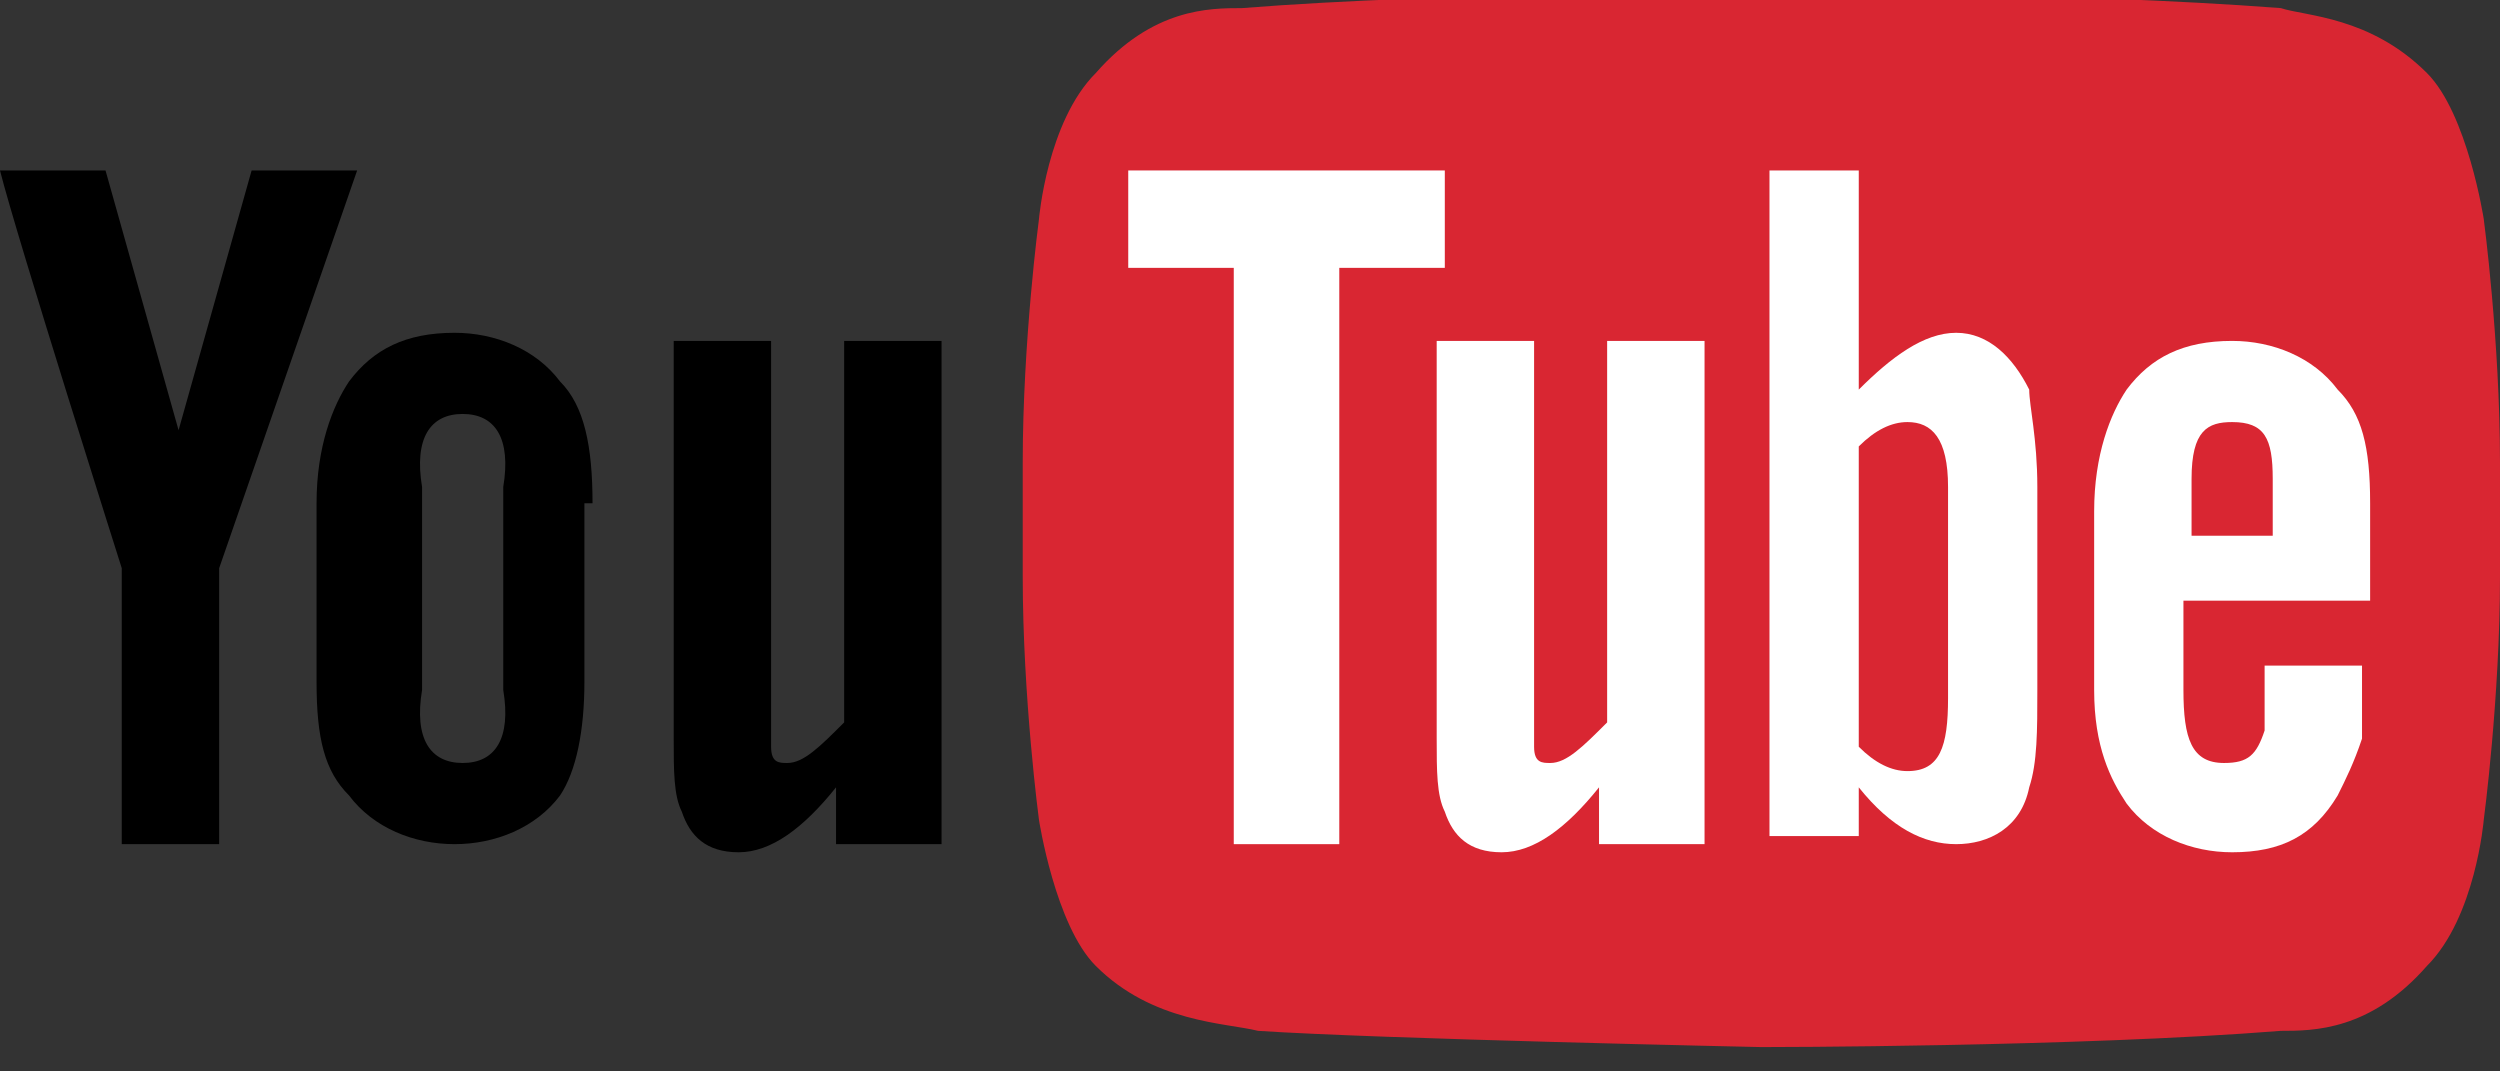 <?xml version="1.0" encoding="utf-8"?>
<!-- Generator: Adobe Illustrator 19.0.0, SVG Export Plug-In . SVG Version: 6.00 Build 0)  -->
<svg version="1.1" id="Layer_1" xmlns="http://www.w3.org/2000/svg" xmlns:xlink="http://www.w3.org/1999/xlink" x="0px" y="0px"
	 viewBox="-226.2 393.8 30.8 13.2" style="enable-background:new -226.2 393.8 30.8 13.2;" xml:space="preserve">
<rect x="-226.2" y="393.8" width="30.8" height="13.2" fill="#333333" stroke="none"/>
<style type="text/css">
	.st0{fill:#D92632;}
	.st1{fill:#FFFFFF;}
</style>
<g id="XMLID_1_">
	<path id="lozenge_2_" class="st0" d="M-195.6,396.5c0,0-0.2-1.3-0.7-1.8c-0.7-0.7-1.5-0.7-1.8-0.8c-2.6-0.2-6.4-0.2-6.4-0.2h0
		c0,0-3.9,0-6.4,0.2c-0.4,0-1.1,0-1.8,0.8c-0.6,0.6-0.7,1.8-0.7,1.8s-0.2,1.5-0.2,3v1.4c0,1.5,0.2,3,0.2,3s0.2,1.3,0.7,1.8
		c0.7,0.7,1.6,0.7,2,0.8c1.5,0.1,6.2,0.2,6.2,0.2s3.9,0,6.4-0.2c0.4,0,1.1,0,1.8-0.8c0.6-0.6,0.7-1.8,0.7-1.8s0.2-1.5,0.2-3v-1.4
		C-195.4,398-195.6,396.5-195.6,396.5z"/>
	<path id="u_3_" d="M-214.7,404.2h-1.2v-0.7c-0.4,0.5-0.8,0.8-1.2,0.8c-0.4,0-0.6-0.2-0.7-0.5c-0.1-0.2-0.1-0.5-0.1-0.9V398h1.2v4.6
		c0,0.3,0,0.4,0,0.4c0,0.2,0.1,0.2,0.2,0.2c0.2,0,0.4-0.2,0.7-0.5V398h1.2V404.2z"/>
	<path id="o_2_" d="M-218.9,400c0-0.7-0.1-1.2-0.4-1.5c-0.3-0.4-0.8-0.6-1.3-0.6c-0.6,0-1,0.2-1.3,0.6c-0.2,0.3-0.4,0.8-0.4,1.5
		l0,2.2c0,0.7,0.1,1.1,0.4,1.4c0.3,0.4,0.8,0.6,1.3,0.6c0.5,0,1-0.2,1.3-0.6c0.2-0.3,0.3-0.8,0.3-1.4V400z M-220,402.3
		c0.1,0.6-0.1,0.9-0.5,0.9c-0.4,0-0.6-0.3-0.5-0.9v-2.5c-0.1-0.6,0.1-0.9,0.5-0.9c0.4,0,0.6,0.3,0.5,0.9L-220,402.3z"/>
	<path id="y_2_" d="M-223.5,400.8v3.4h-1.2v-3.4c0,0-1.3-4.1-1.5-4.9h1.3l0.9,3.2l0.9-3.2h1.3L-223.5,400.8z"/>
	<path id="e_2_" class="st1" d="M-197,401.3l0-1.3c0-0.7-0.1-1.1-0.4-1.4c-0.3-0.4-0.8-0.6-1.3-0.6c-0.6,0-1,0.2-1.3,0.6
		c-0.2,0.3-0.4,0.8-0.4,1.5v2.2c0,0.7,0.2,1.1,0.4,1.4c0.3,0.4,0.8,0.6,1.3,0.6c0.6,0,1-0.2,1.3-0.7c0.1-0.2,0.2-0.4,0.3-0.7
		c0-0.1,0-0.4,0-0.7V402h-1.2c0,0.4,0,0.7,0,0.8c-0.1,0.3-0.2,0.4-0.5,0.4c-0.4,0-0.5-0.3-0.5-0.9v-1.1H-197z M-199.2,399.7
		c0-0.6,0.2-0.7,0.5-0.7c0.4,0,0.5,0.2,0.5,0.7v0.7l-1,0V399.7z"/>
	<path id="b_2_" class="st1" d="M-202.1,397.9c-0.4,0-0.8,0.3-1.2,0.7l0-2.7h-1.1v8.2h1.1l0-0.6c0.4,0.5,0.8,0.7,1.2,0.7
		c0.4,0,0.8-0.2,0.9-0.7c0.1-0.3,0.1-0.7,0.1-1.2v-2.5c0-0.6-0.1-1-0.1-1.2C-201.4,398.2-201.7,397.9-202.1,397.9z M-202.2,402.4
		c0,0.6-0.1,0.9-0.5,0.9c-0.2,0-0.4-0.1-0.6-0.3l0-3.7c0.2-0.2,0.4-0.3,0.6-0.3c0.3,0,0.5,0.2,0.5,0.8V402.4z"/>
	<path id="u_2_" class="st1" d="M-205.3,404.2h-1.2v-0.7c-0.4,0.5-0.8,0.8-1.2,0.8c-0.4,0-0.6-0.2-0.7-0.5c-0.1-0.2-0.1-0.5-0.1-0.9
		V398h1.2v4.6c0,0.3,0,0.4,0,0.4c0,0.2,0.1,0.2,0.2,0.2c0.2,0,0.4-0.2,0.7-0.5V398h1.2V404.2z"/>
	<polygon id="T_2_" class="st1" points="-209.7,404.2 -211,404.2 -211,397.1 -212.3,397.1 -212.3,395.9 -208.4,395.9 -208.4,397.1 
		-209.7,397.1 	"/>
</g>
</svg>
